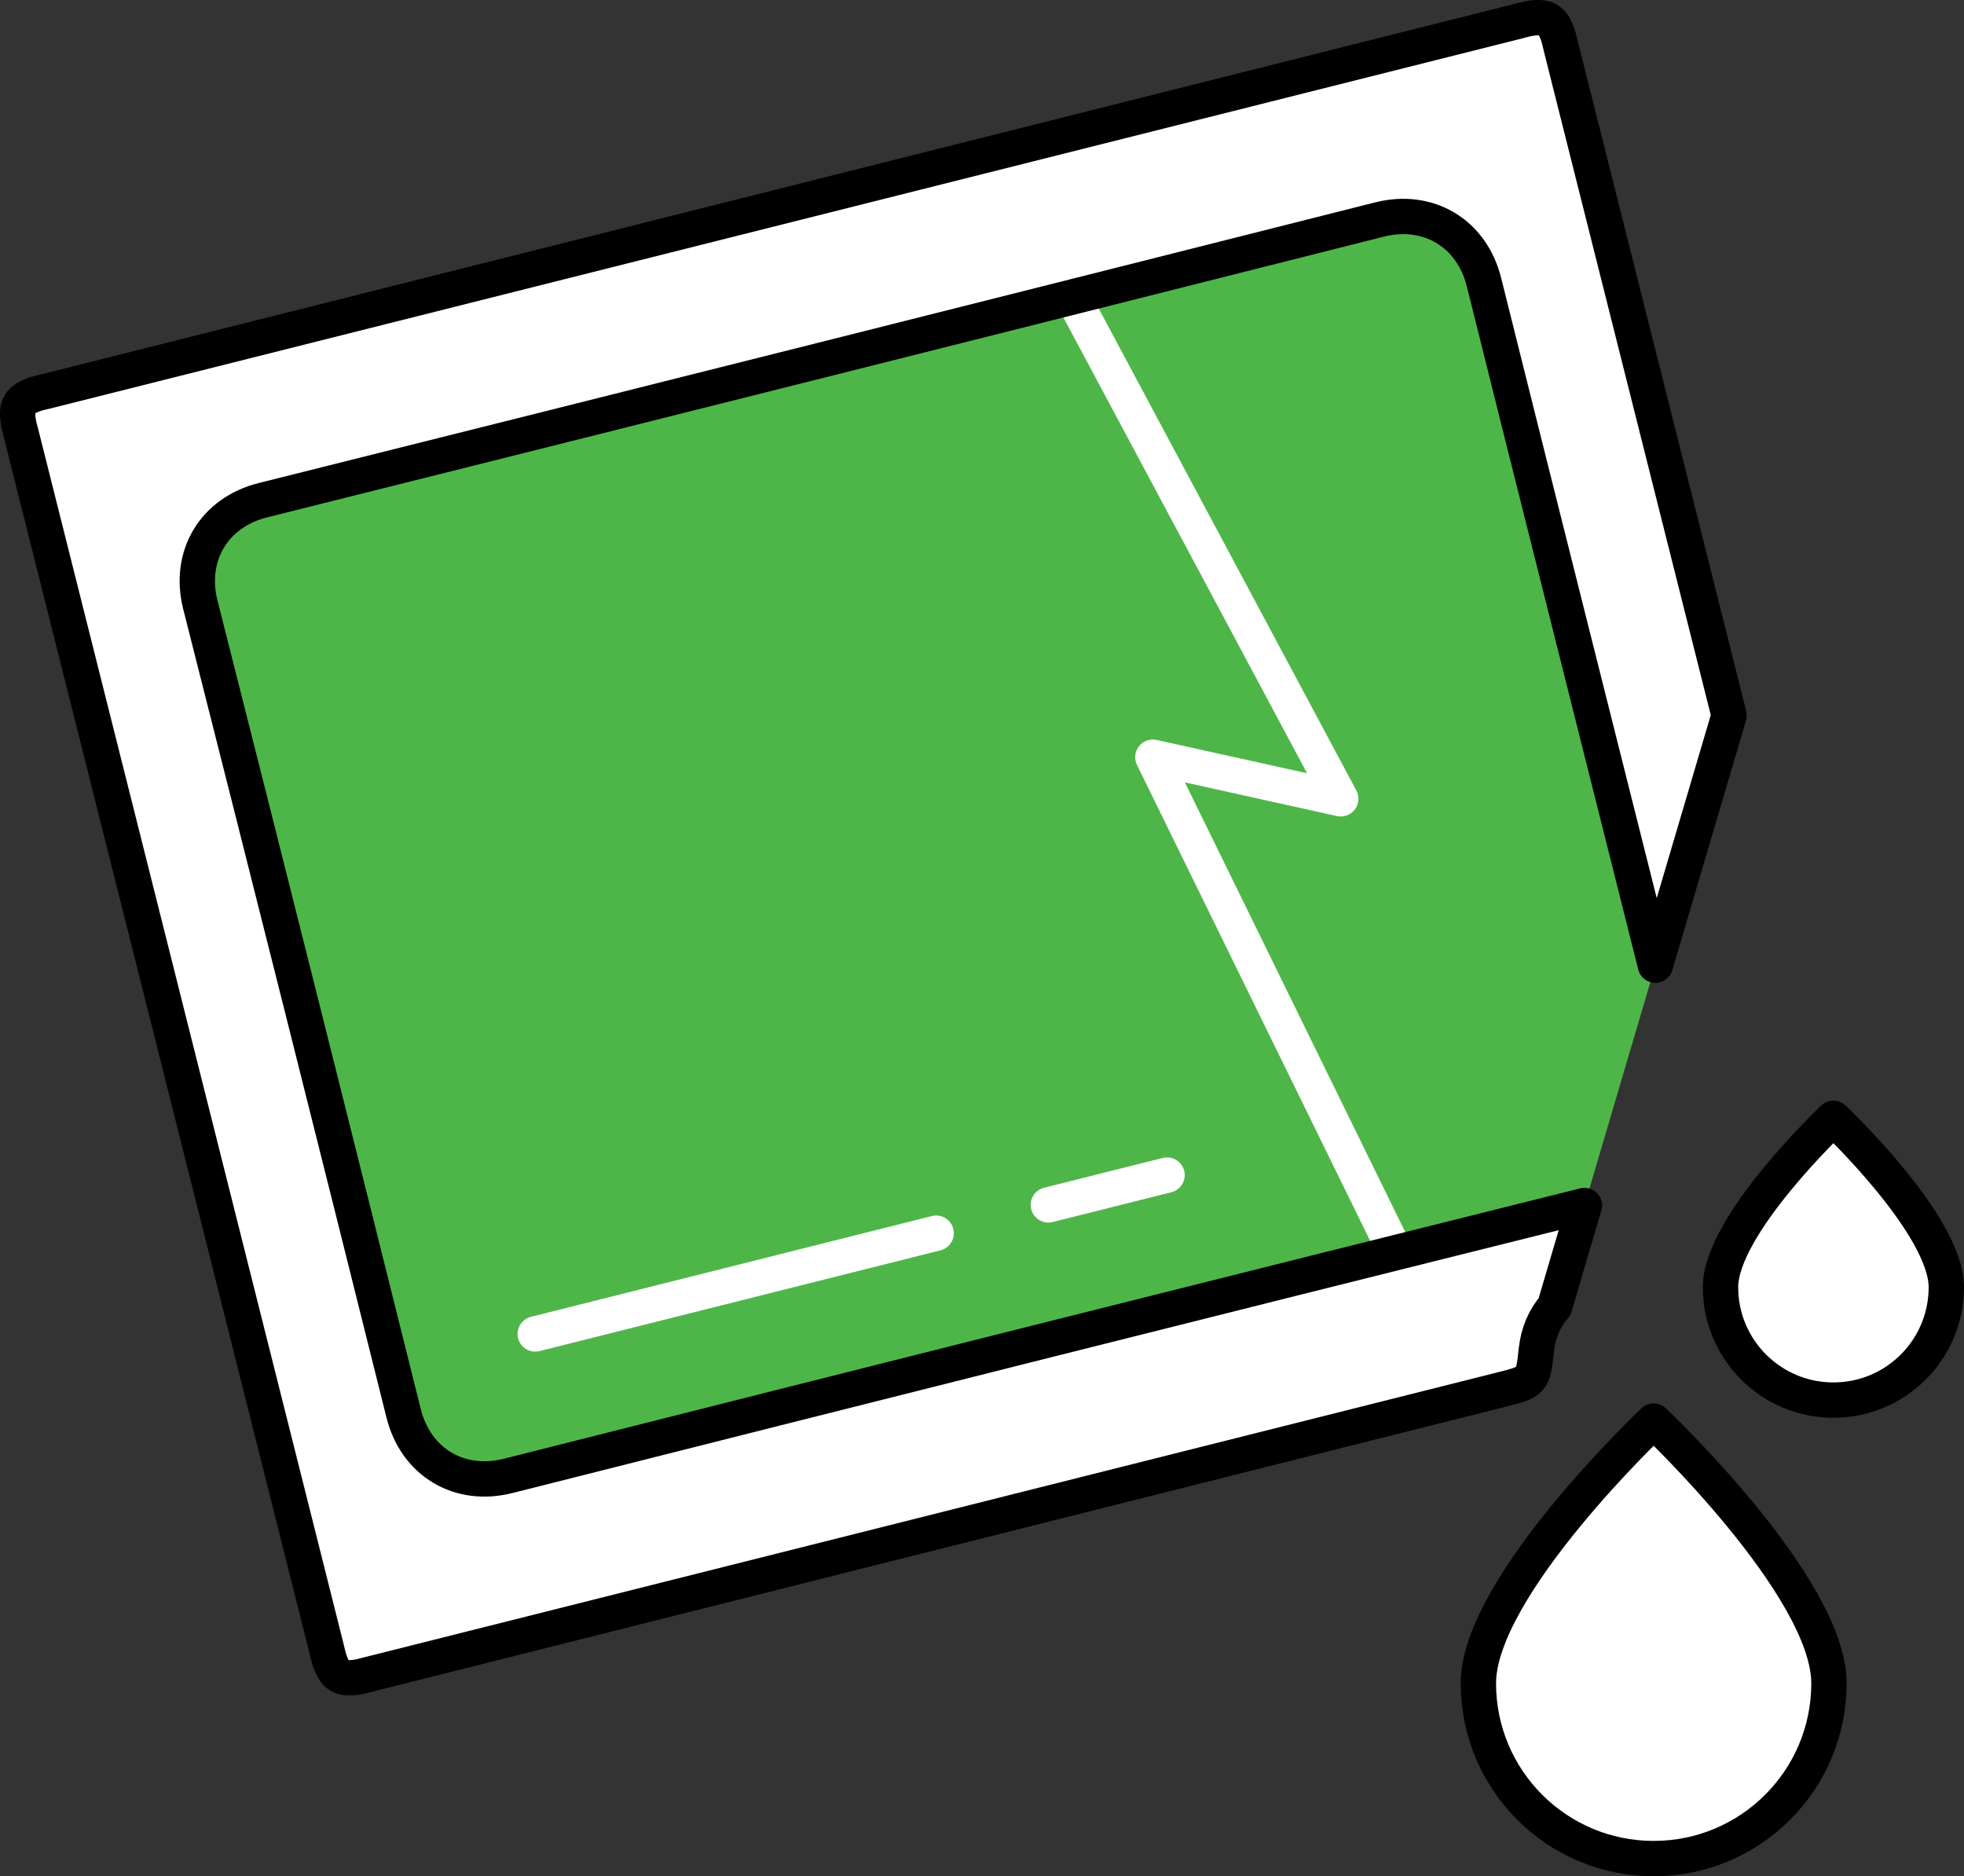 <svg viewBox="0 0 220.05 210.23" xmlns="http://www.w3.org/2000/svg" data-name="Layer 2" id="Layer_2">
  <rect x="0" y="0" width="220.05" height="210.23" fill="#333333" stroke="none"/>
  <defs>
    <style>
      .cls-1 {
        fill: #4eb648;
      }

      .cls-2 {
        fill: #fff;
        stroke: #000;
      }

      .cls-2, .cls-3 {
        stroke-linecap: round;
        stroke-linejoin: round;
        stroke-width: 3.96px;
      }

      .cls-3 {
        fill: none;
        stroke: #fff;
      }
    </style>
  </defs>
  <g data-name="Layer 1" id="Layer_1-2">
    <g>
      <g>
        <path d="M166.27,31.62c-1.37-5.49-6.24-8.4-11.73-7.02-41.68,10.53-83.37,21.01-125.07,31.44-5.49,1.37-8.41,6.25-7.02,11.73,7.65,30.17,15.24,60.36,22.77,90.57,1.37,5.49,6.24,8.4,11.73,7.02,40.18-10.15,80.37-20.26,120.57-30.29l7.95-26.93c-5.09-20.24-13.98-55.57-19.2-76.52Z" class="cls-1"></path>
        <polyline points="120.07 33.1 150.22 89.5 129.17 84.84 155.76 139.11" class="cls-3"></polyline>
        <path d="M104.89,138.17c-14.97,3.76-29.95,7.53-44.92,11.29" class="cls-3"></path>
        <path d="M130.76,131.66c-4.43,1.11-8.87,2.23-13.3,3.34" class="cls-3"></path>
        <path d="M172.14,151.26c.19-1.88.92-3.58,2.04-4.86l3.34-11.33c-40.21,10.03-80.4,20.14-120.57,30.29-5.49,1.39-10.36-1.53-11.73-7.02-7.53-30.21-15.12-60.39-22.77-90.57-1.39-5.48,1.53-10.36,7.02-11.73,41.7-10.43,83.39-20.91,125.07-31.44,5.49-1.39,10.36,1.53,11.73,7.02,5.22,20.95,14.11,56.28,19.2,76.52l8.26-27.98c-6.28-24.99-12.56-49.98-18.85-74.97-.09-.36-.16-.72-.27-1.08-.63-1.95-1.36-2.38-3.37-2.02-.36.07-.72.18-1.08.27C115.17,16.19,60.18,30.01,5.19,43.84c-.36.09-.72.16-1.08.27-1.95.63-2.38,1.36-2.02,3.37.07.36.18.72.27,1.08,11.41,45.4,22.83,90.81,34.24,136.21.09.36.16.73.27,1.08.63,1.95,1.36,2.38,3.37,2.02.36-.07.72-.18,1.08-.27,41.45-10.42,85.35-21.46,126.8-31.88,3.56-.9,3.65-.89,4.01-4.46Z" class="cls-2"></path>
      </g>
      <path d="M204.92,188.6c0,10.85-8.79,19.64-19.64,19.64-10.85,0-19.64-8.79-19.64-19.64,0-10.85,19.64-29.38,19.64-29.38,0,0,19.64,18.53,19.64,29.38Z" class="cls-2"></path>
      <path d="M218.07,144.22c0,6.99-5.66,12.65-12.65,12.65-6.99,0-12.65-5.66-12.65-12.65,0-6.99,12.65-18.92,12.65-18.92,0,0,12.65,11.93,12.65,18.92Z" class="cls-2"></path>
    </g>
  </g>
</svg>